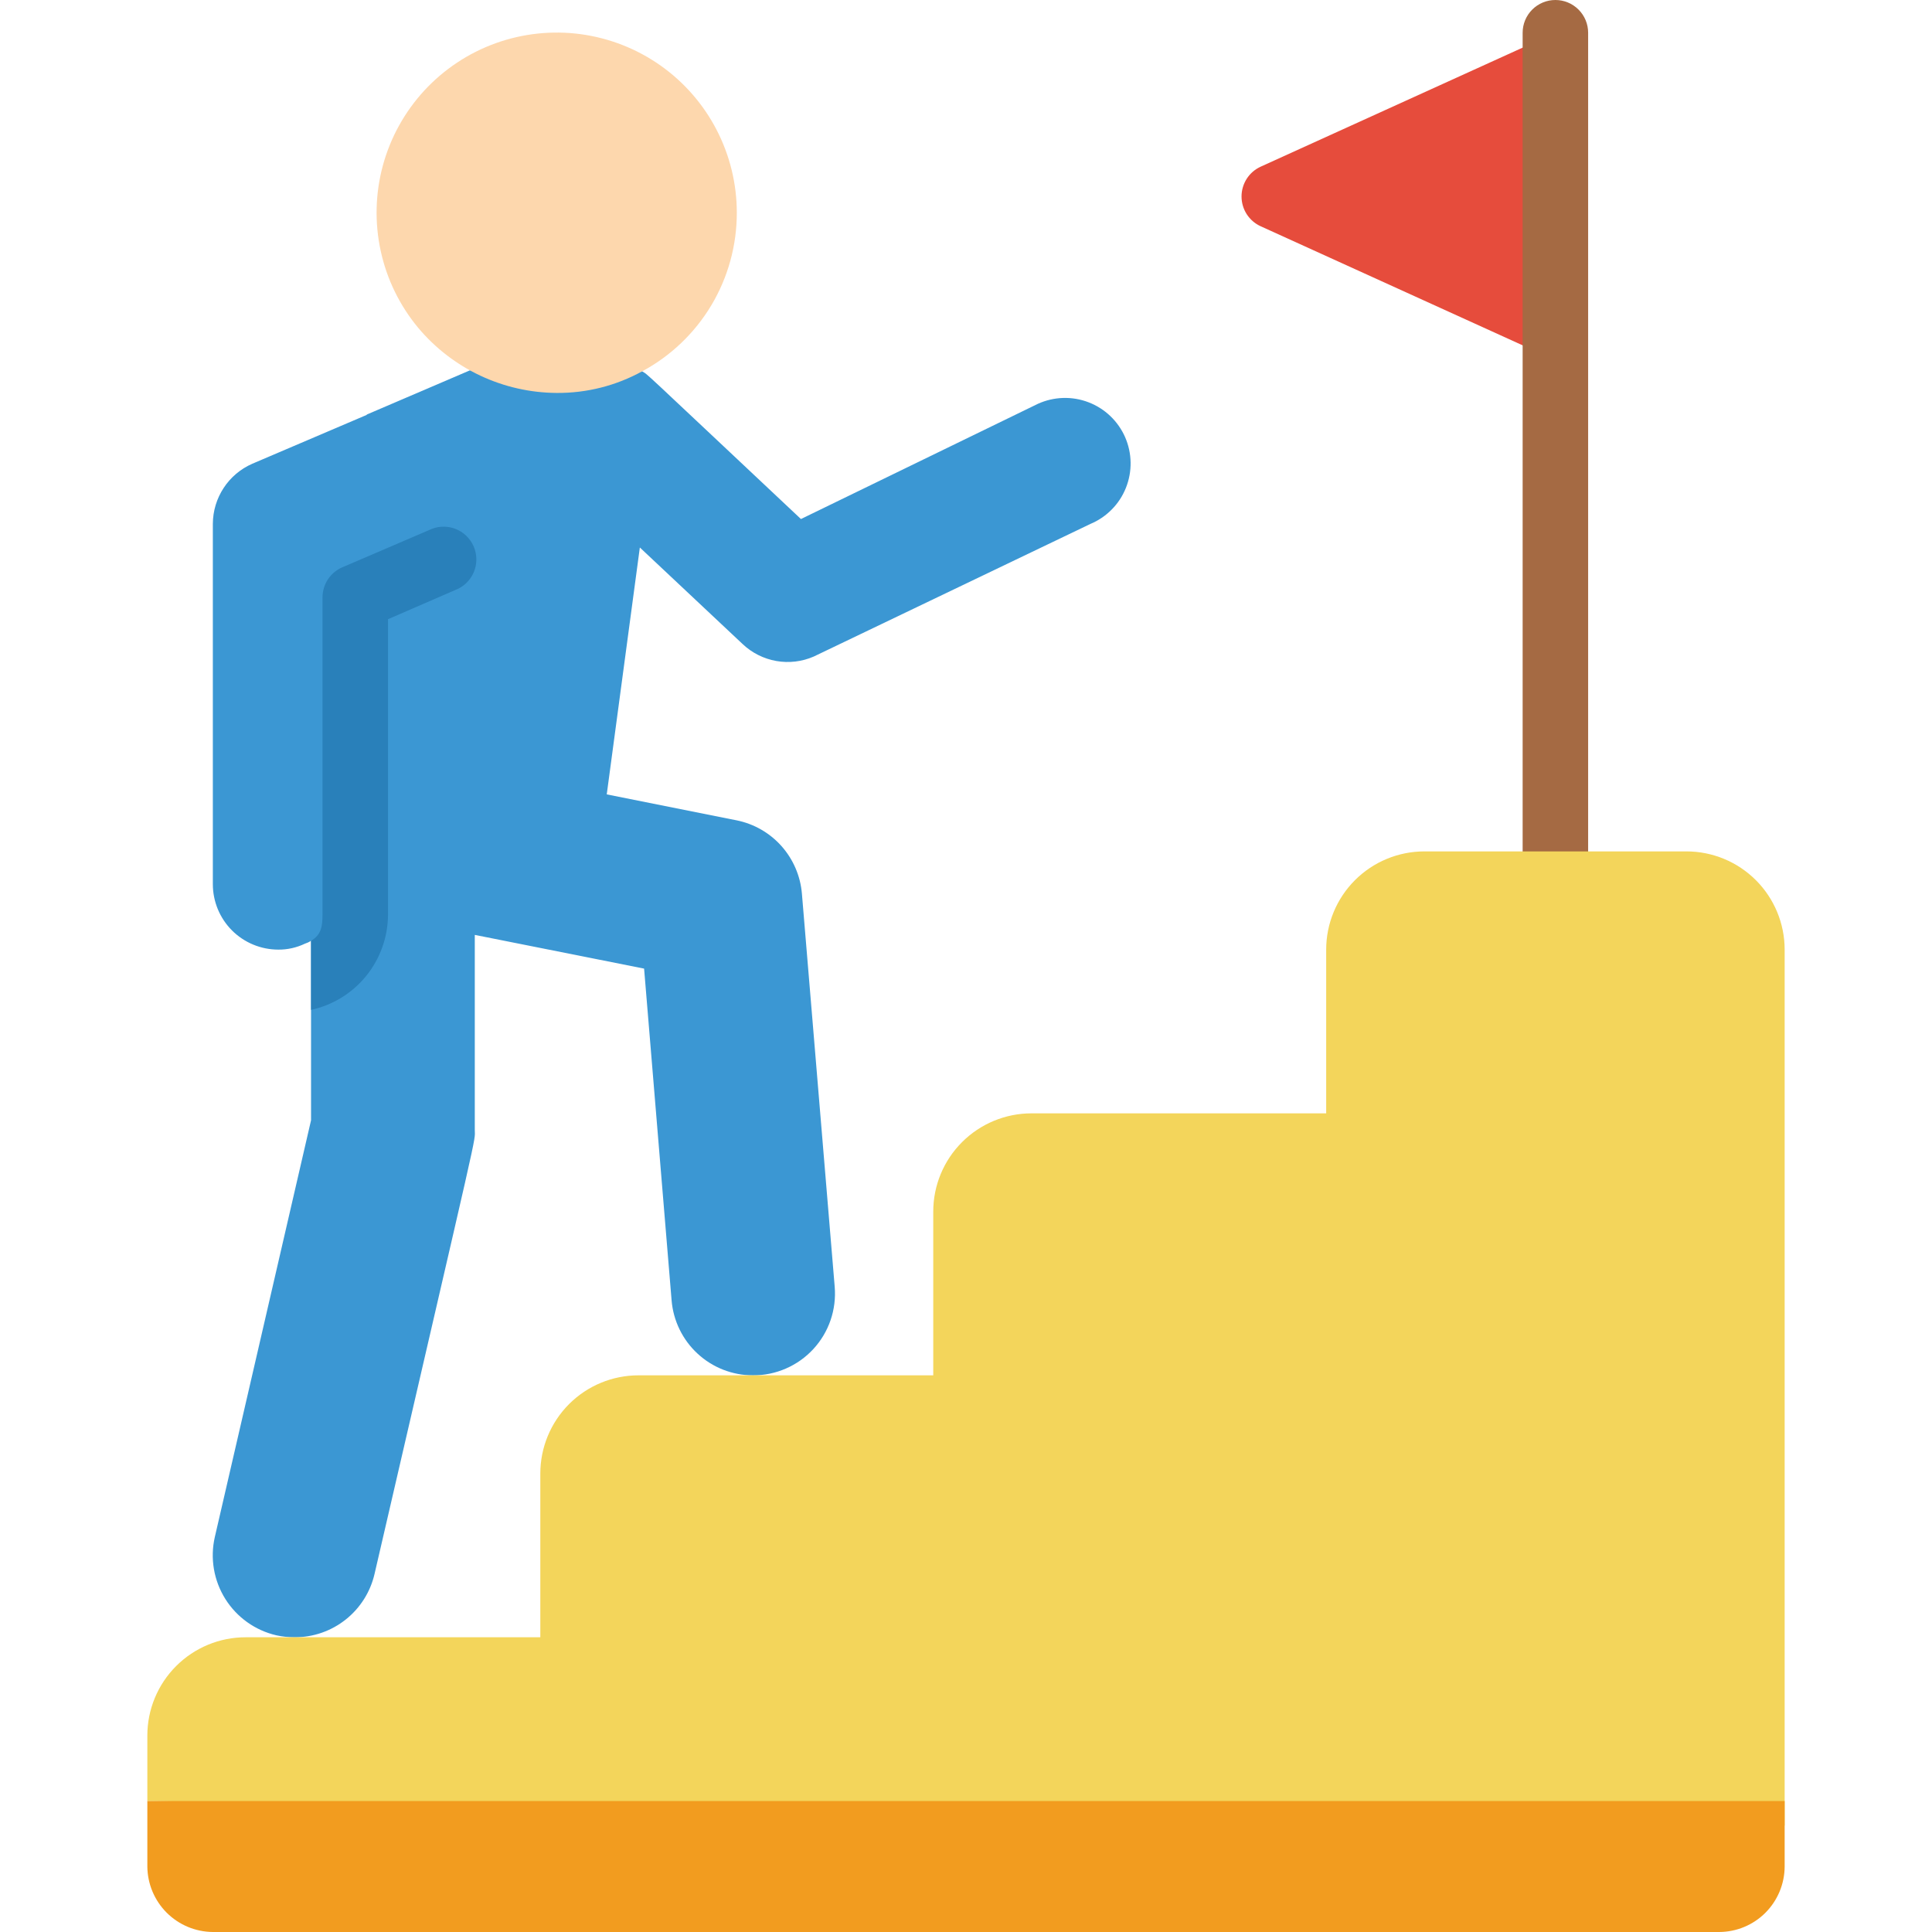 <svg width="60" height="60" viewBox="0 0 60 60" fill="none" xmlns="http://www.w3.org/2000/svg">
<path d="M48.304 1.017V11.187L39.152 7.027C38.974 6.946 38.824 6.816 38.718 6.652C38.613 6.488 38.557 6.297 38.557 6.102C38.557 5.907 38.613 5.716 38.718 5.552C38.824 5.387 38.974 5.257 39.152 5.176L48.304 1.017Z" fill="#E64C3C"/>
<path d="M48.304 27.458C48.034 27.458 47.776 27.351 47.585 27.16C47.394 26.969 47.287 26.71 47.287 26.441V1.017C47.287 0.747 47.394 0.489 47.585 0.298C47.776 0.107 48.034 0 48.304 0C48.574 0 48.832 0.107 49.023 0.298C49.214 0.489 49.321 0.747 49.321 1.017V26.441C49.321 26.71 49.214 26.969 49.023 27.16C48.832 27.351 48.574 27.458 48.304 27.458Z" fill="#A56A43"/>
<path d="M19.942 11.532C20.176 11.685 19.637 11.197 24.874 16.119L32.237 12.539C32.483 12.428 32.748 12.367 33.017 12.359C33.287 12.351 33.556 12.397 33.807 12.494C34.059 12.591 34.289 12.736 34.484 12.923C34.679 13.11 34.835 13.333 34.943 13.58C35.05 13.827 35.108 14.094 35.112 14.363C35.116 14.633 35.066 14.901 34.966 15.151C34.866 15.402 34.717 15.63 34.527 15.822C34.338 16.014 34.113 16.167 33.864 16.271L25.271 20.39C24.905 20.549 24.502 20.597 24.109 20.528C23.717 20.459 23.354 20.277 23.064 20.003L19.871 17.003L18.843 24.671L22.871 25.475C23.411 25.583 23.901 25.863 24.268 26.274C24.634 26.685 24.858 27.204 24.904 27.753L25.922 39.956C25.952 40.308 25.909 40.662 25.795 40.996C25.681 41.33 25.499 41.636 25.259 41.896C25.02 42.155 24.729 42.362 24.405 42.502C24.082 42.643 23.732 42.714 23.379 42.712C22.743 42.711 22.131 42.471 21.664 42.039C21.197 41.608 20.909 41.017 20.857 40.383L20.003 30.081L14.745 29.034V35.085C14.745 35.522 14.969 34.454 11.633 48.875C11.504 49.436 11.189 49.937 10.738 50.295C10.287 50.654 9.728 50.848 9.152 50.847C8.961 50.847 8.77 50.827 8.582 50.786C7.925 50.634 7.355 50.227 6.997 49.656C6.639 49.084 6.521 48.394 6.671 47.736L9.66 34.79V29.217C9.6 29.256 9.535 29.286 9.467 29.308C9.21 29.43 8.928 29.494 8.644 29.491C8.104 29.491 7.587 29.277 7.205 28.896C6.824 28.514 6.61 27.997 6.61 27.458V16.271C6.613 15.458 7.095 14.724 7.84 14.4L11.389 12.885V12.875L14.593 11.502L19.942 11.532Z" fill="#3B97D3"/>
<path d="M55.424 29.491V56.695L4.576 55.932V53.898C4.576 53.089 4.898 52.313 5.47 51.741C6.042 51.169 6.818 50.847 7.627 50.847H16.78V45.763C16.78 44.954 17.101 44.178 17.673 43.605C18.245 43.033 19.021 42.712 19.83 42.712H28.983V37.627C28.983 36.818 29.304 36.042 29.877 35.47C30.449 34.898 31.225 34.576 32.034 34.576H41.186V29.491C41.186 28.682 41.508 27.906 42.08 27.334C42.652 26.762 43.428 26.441 44.237 26.441H52.373C53.182 26.441 53.958 26.762 54.53 27.334C55.102 27.906 55.424 28.682 55.424 29.491Z" fill="#F3D55B"/>
<path d="M14.135 18.325L12.05 19.23V28.403C12.048 29.095 11.81 29.765 11.376 30.304C10.941 30.842 10.336 31.215 9.66 31.363V29.217C9.975 29.034 10.016 28.77 10.016 28.403V18.559C10.015 18.353 10.076 18.151 10.192 17.98C10.309 17.809 10.474 17.678 10.667 17.603L13.321 16.464C13.445 16.402 13.579 16.366 13.717 16.358C13.855 16.35 13.993 16.37 14.123 16.417C14.253 16.464 14.372 16.537 14.472 16.631C14.573 16.726 14.653 16.84 14.709 16.966C14.764 17.093 14.793 17.229 14.794 17.367C14.795 17.505 14.768 17.642 14.714 17.769C14.66 17.896 14.581 18.011 14.482 18.107C14.382 18.203 14.264 18.277 14.135 18.325Z" fill="#2980BA"/>
<path d="M55.424 55.932V57.966C55.422 58.505 55.207 59.021 54.826 59.403C54.445 59.784 53.929 59.998 53.39 60H6.61C6.072 59.996 5.557 59.78 5.176 59.4C4.796 59.019 4.58 58.504 4.576 57.966V55.932H55.424Z" fill="#F29C1F"/>
<path d="M22.882 6.61C22.883 7.62 22.61 8.611 22.093 9.478C21.575 10.344 20.832 11.055 19.943 11.532C19.129 11.98 18.216 12.21 17.288 12.203C16.468 12.198 15.658 12.015 14.915 11.665C14.172 11.316 13.514 10.809 12.987 10.18C12.413 9.489 12.013 8.67 11.823 7.792C11.632 6.914 11.656 6.003 11.891 5.137C12.127 4.27 12.568 3.473 13.177 2.812C13.787 2.152 14.546 1.648 15.391 1.343C16.235 1.039 17.142 0.942 18.032 1.061C18.922 1.181 19.771 1.513 20.505 2.029C21.24 2.546 21.84 3.232 22.253 4.029C22.667 4.827 22.883 5.712 22.882 6.61Z" fill="#FDD7AD"/>
</svg>

